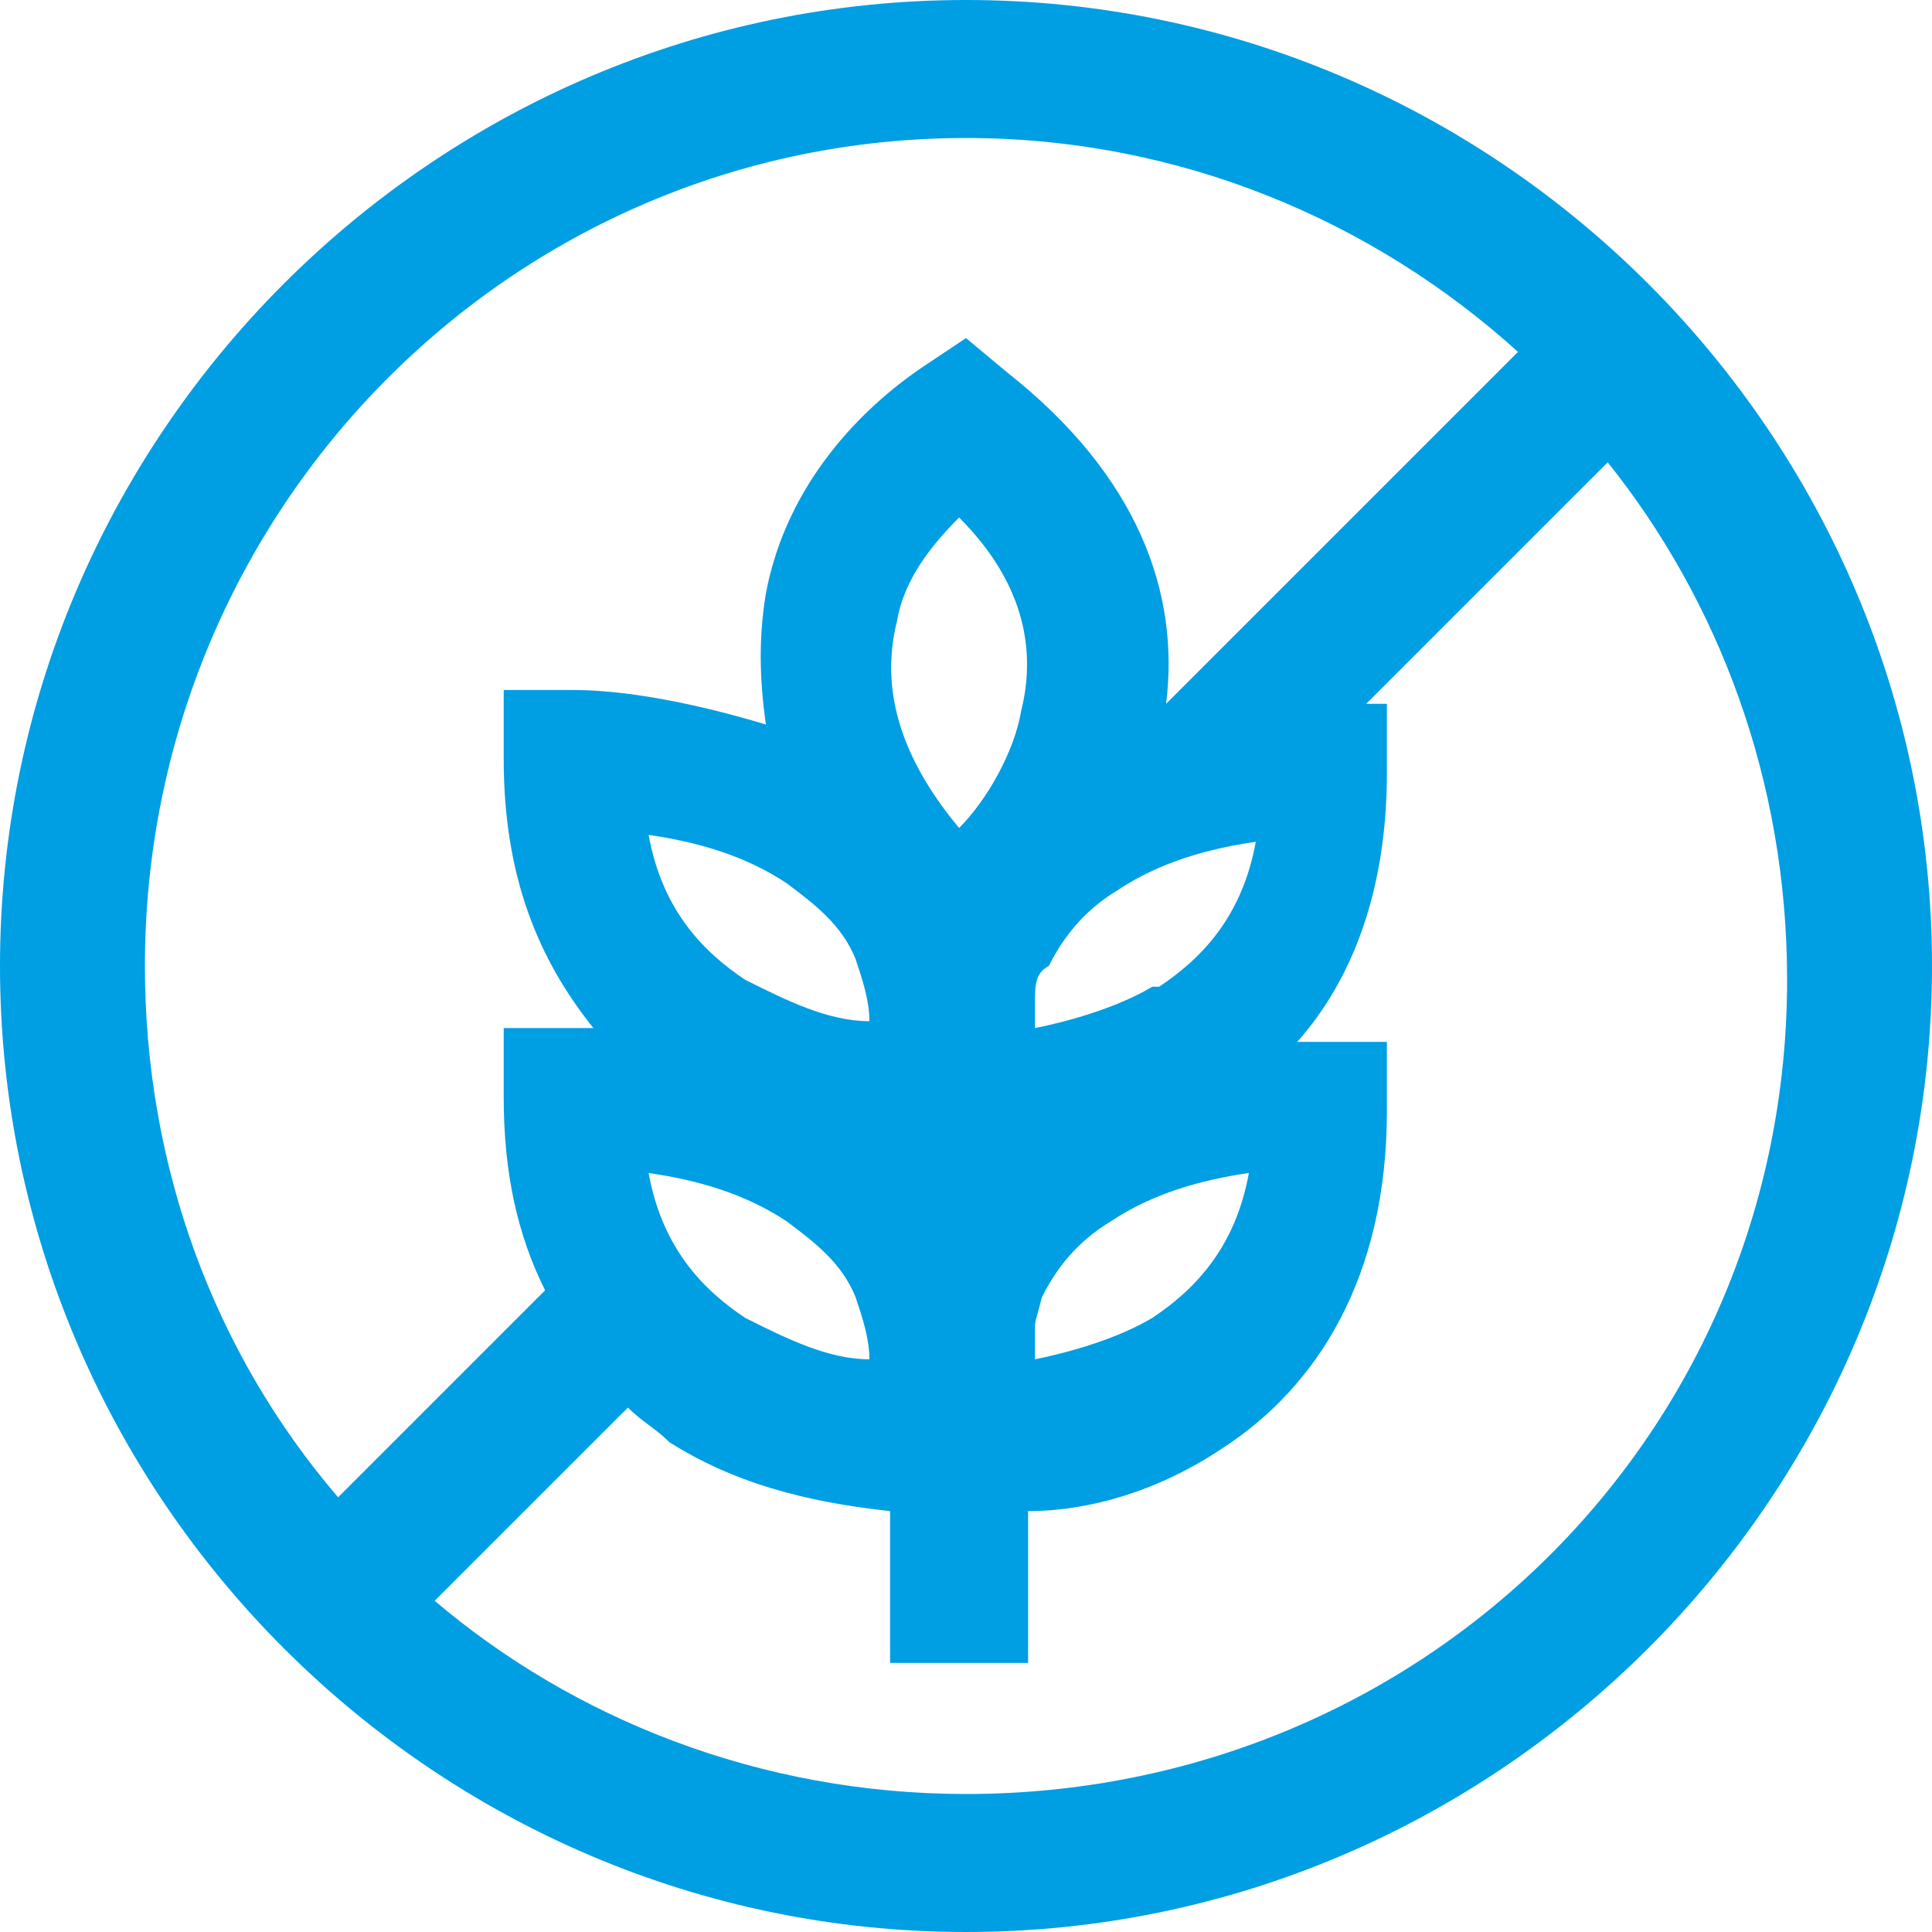 <?xml version="1.0" encoding="UTF-8"?>
<svg xmlns="http://www.w3.org/2000/svg" version="1.1" viewBox="0 0 28 28">
  <defs>
    <style>
      .cls-1 {
        fill: none;
      }

      .cls-2 {
        fill: #009ee3;
        fill-rule: evenodd;
      }
    </style>
  </defs>
  <!-- Generator: Adobe Illustrator 28.6.0, SVG Export Plug-In . SVG Version: 1.2.0 Build 709)  -->
  <g>
    <g id="Warstwa_1">
      <g id="Warstwa_1-2" data-name="Warstwa_1">
        <g id="Warstwa_1-2">
          <rect class="cls-1" y="0" width="28" height="28"/>
          <path class="cls-2" d="M14,0C6.3,0,0,6.3,0,14s6.3,14,14,14,14-6.3,14-14S21.7,0,14,0ZM14,2c3.1,0,5.9,1.2,8,3.1l-5.1,5.1c.2-1.6-.4-3.3-2.3-4.8l-.6-.5-.6.4c-.9.6-2,1.7-2.3,3.3-.1.6-.1,1.2,0,1.9-1-.3-2-.5-2.8-.5h-1v1c0,1.7.5,2.9,1.3,3.9h-1.3v1c0,1.1.2,2,.6,2.8l-3,3c-1.8-2.1-2.8-4.8-2.8-7.7C2.1,7.4,7.4,2,14,2ZM14.8,10.3c-.1.6-.5,1.3-.9,1.7-1-1.2-1.1-2.2-.9-3,.1-.6.5-1.1.9-1.5,1,1,1.1,2,.9,2.8ZM12.4,13.9c.1.3.2.6.2.9-.6,0-1.2-.3-1.8-.6-.6-.4-1.2-1-1.4-2.1.7.1,1.4.3,2,.7.4.3.8.6,1,1.1ZM9.4,17c.7.1,1.4.3,2,.7.4.3.8.6,1,1.1.1.3.2.6.2.9-.6,0-1.2-.3-1.8-.6-.6-.4-1.2-1-1.4-2.1ZM15,19.3c0-.2,0-.1.1-.5.2-.4.5-.8,1-1.1.6-.4,1.3-.6,2-.7-.2,1.1-.8,1.7-1.4,2.1-.5.3-1.2.5-1.7.6v-.4h0ZM16.7,14.3c-.5.3-1.2.5-1.7.6v-.4c0-.2,0-.4.2-.5.2-.4.5-.8,1-1.1.6-.4,1.3-.6,2-.7-.2,1.1-.8,1.7-1.4,2.1,0,0-.1,0-.1,0ZM14,26c-3,0-5.7-1.1-7.7-2.8l2.8-2.8c.2.2.4.3.6.5,1.1.7,2.3.9,3.2,1v2.2h2v-2.2c.9,0,1.9-.3,2.8-.9,1.4-.9,2.4-2.5,2.4-4.9v-1h-1.3c.8-.9,1.3-2.2,1.3-3.9v-1h-.3l3.5-3.5c1.6,2,2.6,4.6,2.6,7.5,0,6.6-5.3,11.8-11.9,11.8h0Z"/>
        </g>
      </g>
    </g>
  </g>
</svg>
